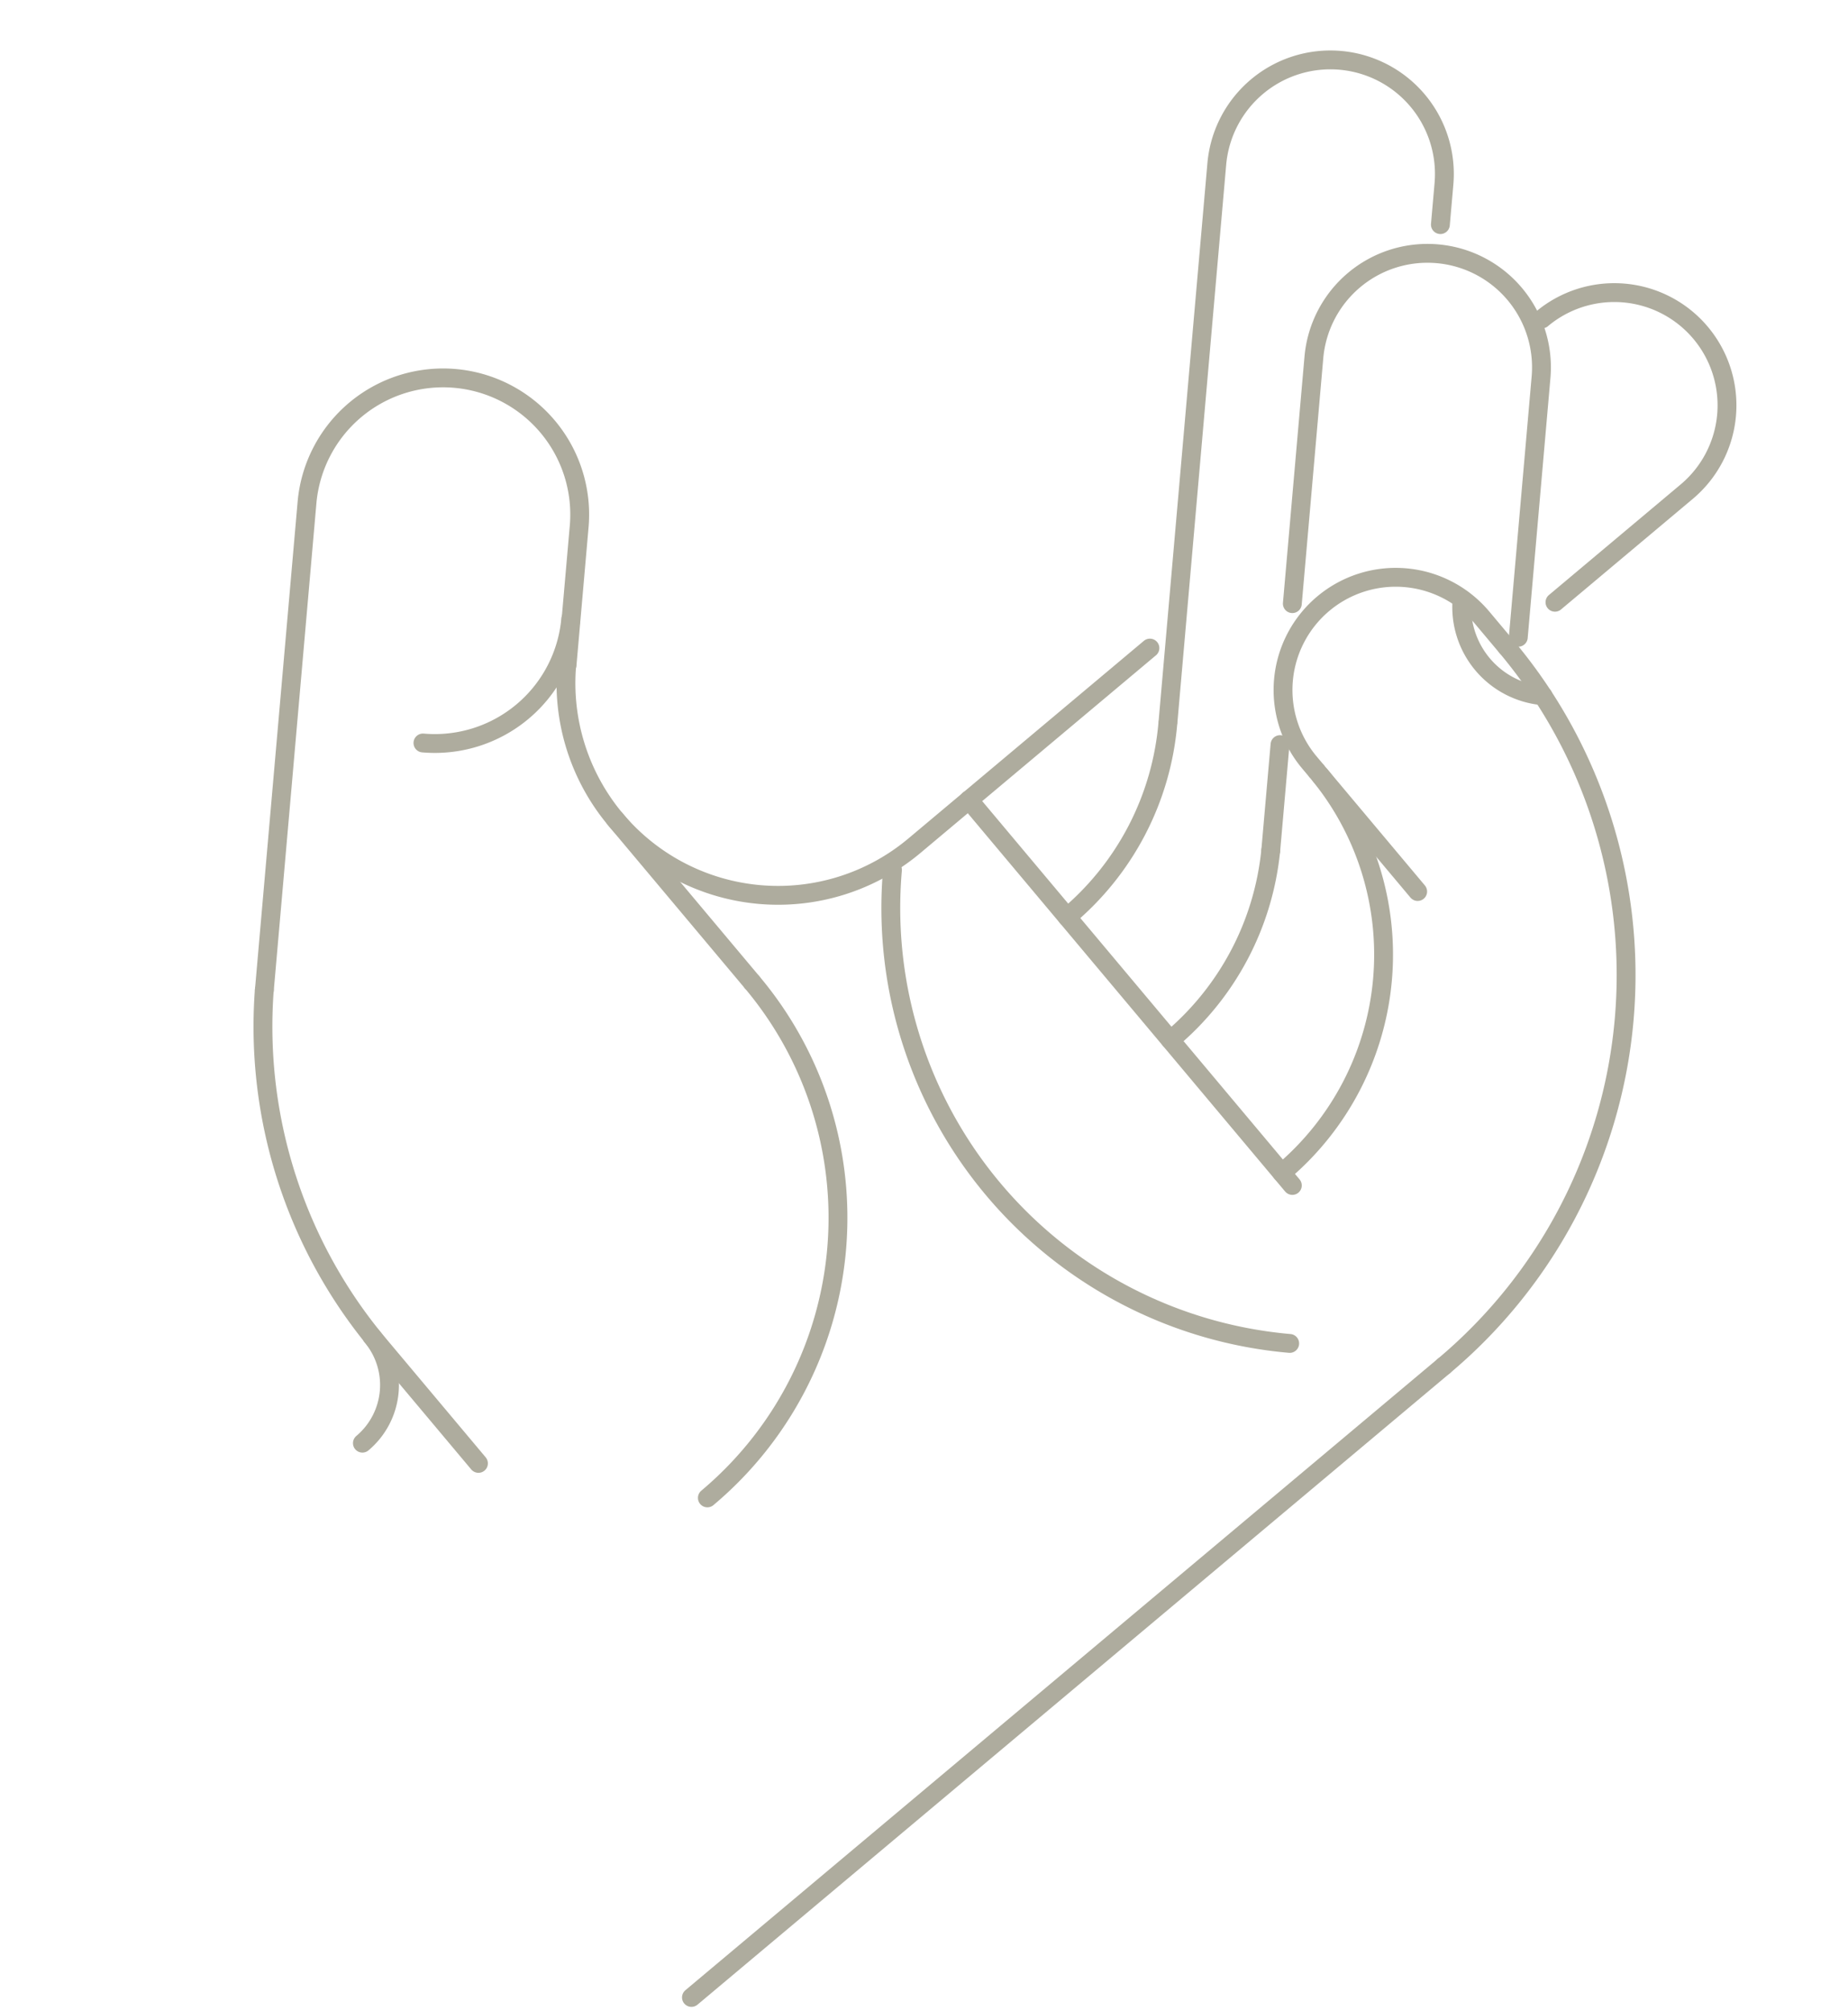 <svg xmlns="http://www.w3.org/2000/svg" width="294.163" height="320.005" viewBox="0 0 294.163 320.005">
  <g id="Layer_13" transform="translate(188.257 -45.283) rotate(50)">
    <path id="Path_2917" data-name="Path 2917" d="M52.76,22.008,37.121,6.368a21.747,21.747,0,0,0-30.752,0h0a21.747,21.747,0,0,0,0,30.752L61.437,92.189" transform="translate(0 150.183)" fill="none" stroke="#aeac9e" stroke-linecap="round" stroke-linejoin="round" stroke-width="3"/>
    <path id="Path_2918" data-name="Path 2918" d="M35.581,9.916l-4.6-4.6a18.149,18.149,0,0,0-25.666,0h0a18.149,18.149,0,0,0,0,25.666L68.253,93.918" transform="translate(52.859 10.742)" fill="none" stroke="#aeac9e" stroke-linecap="round" stroke-linejoin="round" stroke-width="3"/>
    <line id="Line_134" data-name="Line 134" x2="11.988" y2="11.988" transform="translate(135.428 93.411)" fill="none" stroke="#aeac9e" stroke-linecap="round" stroke-linejoin="round" stroke-width="3"/>
    <path id="Path_2919" data-name="Path 2919" d="M60.348,34.683,30.981,5.315a18.149,18.149,0,0,0-25.666,0h0a18.149,18.149,0,0,0,0,25.665L33.128,58.794" transform="translate(86.374 18.692)" fill="none" stroke="#aeac9e" stroke-linecap="round" stroke-linejoin="round" stroke-width="3"/>
    <path id="Path_2920" data-name="Path 2920" d="M19.606,35.875H17.937A17.937,17.937,0,0,1,0,17.938H0A17.937,17.937,0,0,1,17.937,0H23.99" transform="translate(122.672 55.779)" fill="none" stroke="#aeac9e" stroke-linecap="round" stroke-linejoin="round" stroke-width="3"/>
    <line id="Line_135" data-name="Line 135" y1="156.339" transform="translate(227.947 137.005)" fill="#fff" stroke="#aeac9e" stroke-linecap="round" stroke-linejoin="round" stroke-width="3"/>
    <line id="Line_136" data-name="Line 136" x2="24.133" transform="translate(116.911 264.682)" fill="#fff" stroke="#aeac9e" stroke-linecap="round" stroke-linejoin="round" stroke-width="3"/>
    <line id="Line_137" data-name="Line 137" x2="24.13" transform="translate(143.294 91.654)" fill="#fff" stroke="#aeac9e" stroke-linecap="round" stroke-linejoin="round" stroke-width="3"/>
    <line id="Line_138" data-name="Line 138" x1="80.105" transform="translate(110.33 137.005)" fill="#fff" stroke="#aeac9e" stroke-linecap="round" stroke-linejoin="round" stroke-width="3"/>
    <line id="Line_139" data-name="Line 139" x1="33.885" transform="translate(76.445 182.098)" fill="none" stroke="#aeac9e" stroke-linecap="round" stroke-linejoin="round" stroke-width="3"/>
    <path id="Path_2921" data-name="Path 2921" d="M81.225,81.226A81.226,81.226,0,0,0,0,0" transform="translate(146.722 55.779)" fill="none" stroke="#aeac9e" stroke-linecap="round" stroke-linejoin="round" stroke-width="3"/>
    <path id="Path_2922" data-name="Path 2922" d="M45.35,45.35A45.351,45.351,0,0,0,0,0" transform="translate(142.476 91.654)" fill="none" stroke="#aeac9e" stroke-linecap="round" stroke-linejoin="round" stroke-width="3"/>
    <path id="Path_2923" data-name="Path 2923" d="M0,0A14.171,14.171,0,0,0,20.042,0" transform="translate(136.336 56.347)" fill="none" stroke="#aeac9e" stroke-linecap="round" stroke-linejoin="round" stroke-width="3"/>
    <path id="Path_2924" data-name="Path 2924" d="M12.824,31.6A45.21,45.21,0,0,0,0,0" transform="translate(147.415 105.401)" fill="none" stroke="#aeac9e" stroke-linecap="round" stroke-linejoin="round" stroke-width="3"/>
    <path id="Path_2925" data-name="Path 2925" d="M13.282,32.066A45.2,45.2,0,0,0,0,0" transform="translate(121.385 104.939)" fill="none" stroke="#aeac9e" stroke-linecap="round" stroke-linejoin="round" stroke-width="3"/>
    <path id="Path_2926" data-name="Path 2926" d="M0,17.938A17.937,17.937,0,0,1,17.938,0h0A17.937,17.937,0,0,1,35.875,17.938V45.32" transform="translate(110.329)" fill="none" stroke="#aeac9e" stroke-linecap="round" stroke-linejoin="round" stroke-width="3"/>
    <path id="Path_2927" data-name="Path 2927" d="M12.074,12.074A12.073,12.073,0,0,0,0,0" transform="translate(114.63 264.689)" fill="none" stroke="#aeac9e" stroke-linecap="round" stroke-linejoin="round" stroke-width="3"/>
    <path id="Path_2928" data-name="Path 2928" d="M0,0A78.655,78.655,0,0,0,54.978,22.3" transform="translate(61.432 242.38)" fill="none" stroke="#aeac9e" stroke-linecap="round" stroke-linejoin="round" stroke-width="3"/>
    <path id="Path_2929" data-name="Path 2929" d="M58.2,58.2A58.2,58.2,0,0,0,0,0" transform="translate(110.473 182.098)" fill="none" stroke="#aeac9e" stroke-linecap="round" stroke-linejoin="round" stroke-width="3"/>
    <path id="Path_2930" data-name="Path 2930" d="M0,72.806A33.767,33.767,0,0,0,57.643,48.928V0" transform="translate(52.705 99.401)" fill="none" stroke="#aeac9e" stroke-linecap="round" stroke-linejoin="round" stroke-width="3"/>
    <path id="Path_2931" data-name="Path 2931" d="M0,0A21.719,21.719,0,0,1,0,30.714" transform="translate(47.537 167.04)" fill="none" stroke="#aeac9e" stroke-linecap="round" stroke-linejoin="round" stroke-width="3"/>
    <path id="Path_2932" data-name="Path 2932" d="M98.367,0A69.557,69.557,0,0,1,0,0" transform="translate(111.057 153.491)" fill="none" stroke="#aeac9e" stroke-linecap="round" stroke-linejoin="round" stroke-width="3"/>
  </g>
</svg>
